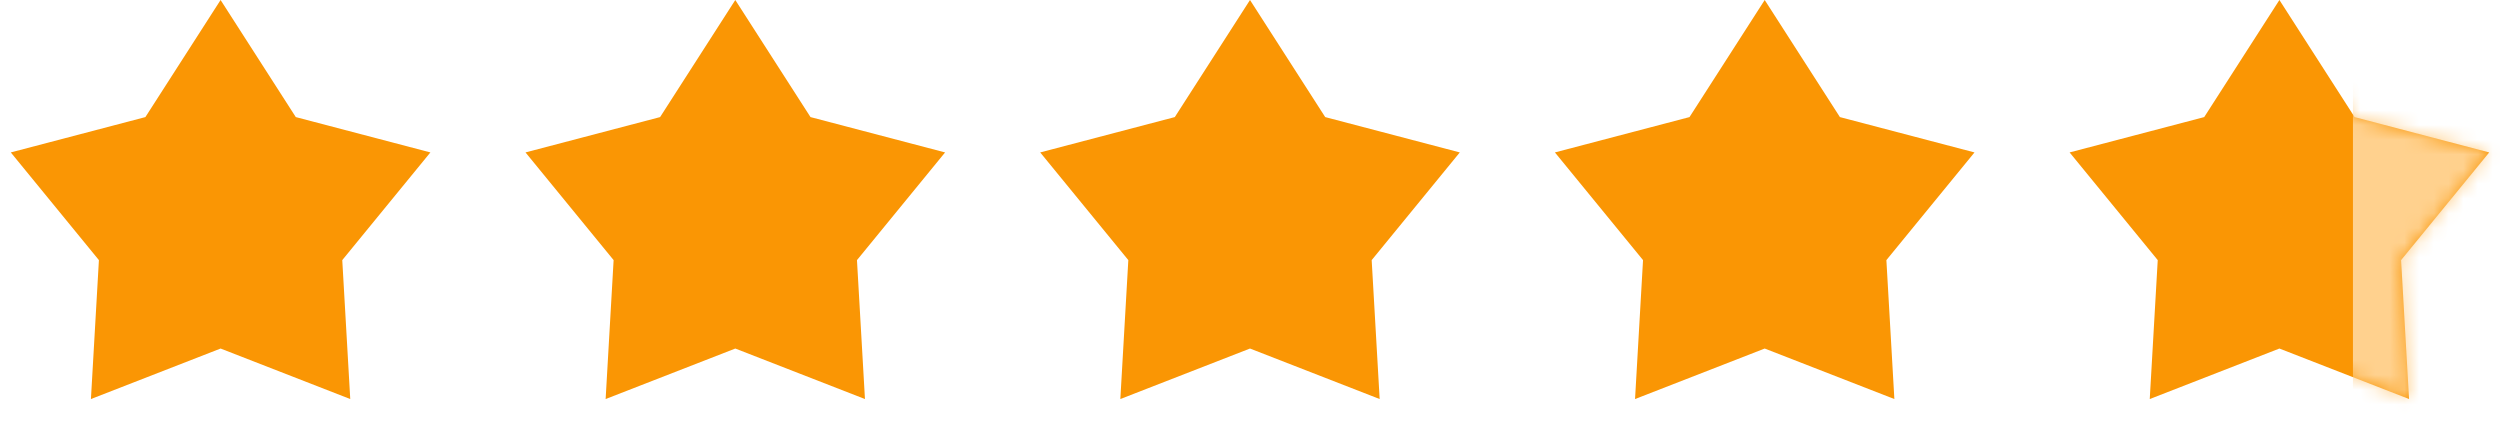 <?xml version="1.0" encoding="UTF-8"?> <svg xmlns="http://www.w3.org/2000/svg" width="170" height="30" viewBox="0 0 170 30" fill="none"> <path d="M155 0L160.114 7.962L169.266 10.365L163.274 17.688L163.817 27.135L155 23.7L146.183 27.135L146.726 17.688L140.734 10.365L149.886 7.962L155 0Z" fill="#FA9604"></path> <path d="M15 0L20.114 7.962L29.266 10.365L23.274 17.688L23.817 27.135L15 23.7L6.183 27.135L6.726 17.688L0.734 10.365L9.886 7.962L15 0Z" fill="#FA9604"></path> <path d="M50 0L55.114 7.962L64.266 10.365L58.274 17.688L58.817 27.135L50 23.7L41.183 27.135L41.726 17.688L35.734 10.365L44.886 7.962L50 0Z" fill="#FA9604"></path> <path d="M85 0L90.114 7.962L99.266 10.365L93.274 17.688L93.817 27.135L85 23.7L76.183 27.135L76.726 17.688L70.734 10.365L79.886 7.962L85 0Z" fill="#FA9604"></path> <path d="M120 0L125.114 7.962L134.266 10.365L128.274 17.688L128.817 27.135L120 23.7L111.183 27.135L111.726 17.688L105.734 10.365L114.886 7.962L120 0Z" fill="#FA9604"></path> <mask id="mask0_1_624" style="mask-type:alpha" maskUnits="userSpaceOnUse" x="140" y="0" width="30" height="28"> <path d="M155 0L160.114 7.962L169.266 10.365L163.274 17.688L163.817 27.135L155 23.7L146.183 27.135L146.726 17.688L140.734 10.365L149.886 7.962L155 0Z" fill="#FA7514"></path> </mask> <g mask="url(#mask0_1_624)"> <rect x="160" width="25" height="35" fill="#FFD18E"></rect> </g> </svg> 